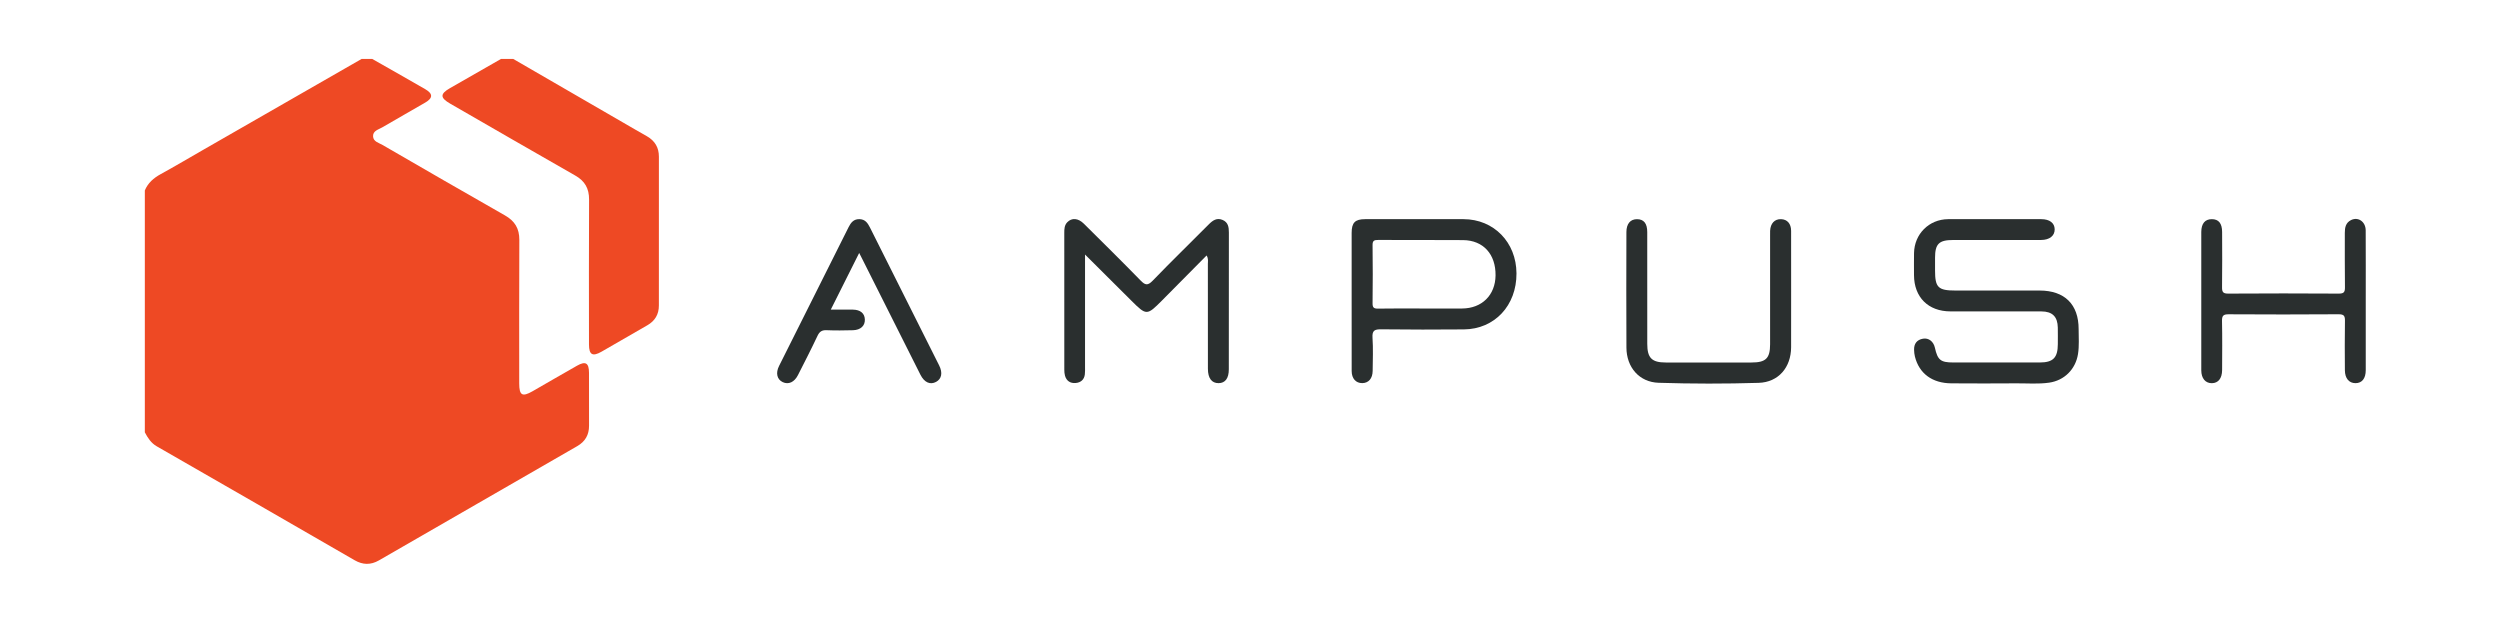 <?xml version="1.0" encoding="utf-8"?>
<!-- Generator: Adobe Illustrator 23.1.0, SVG Export Plug-In . SVG Version: 6.00 Build 0)  -->
<svg version="1.1" id="Layer_1" xmlns="http://www.w3.org/2000/svg" xmlns:xlink="http://www.w3.org/1999/xlink" x="0px" y="0px"
	 viewBox="0 0 113.386 28.346" enable-background="new 0 0 113.386 28.346" xml:space="preserve">
<title>ampush</title>
<g id="Page-1">
	<g id="home3" transform="translate(-1098, -906)">
		<g id="ampush" transform="translate(1098.876, 906)">
			<path id="Path" fill="#EE4924" d="M16.006,2.673c0.803,0.457,1.609,0.911,2.409,1.374c0.347,0.201,0.348,0.398,0.006,0.599
				c-0.65,0.381-1.309,0.748-1.959,1.13c-0.17,0.1-0.426,0.154-0.418,0.404c0.007,0.244,0.261,0.297,0.432,0.396
				c1.849,1.07,3.697,2.141,5.554,3.196c0.446,0.254,0.65,0.594,0.648,1.107c-0.011,2.17-0.005,4.34-0.005,6.51
				c0,0.543,0.136,0.624,0.601,0.358c0.674-0.386,1.345-0.778,2.021-1.161c0.388-0.22,0.541-0.127,0.543,0.322
				c0.003,0.799-0.003,1.599,0.002,2.398c0.002,0.416-0.174,0.72-0.533,0.927c-3,1.727-5.999,3.455-8.998,5.184
				c-0.372,0.214-0.732,0.206-1.103-0.009c-2.988-1.725-5.977-3.448-8.97-5.164c-0.266-0.153-0.409-0.384-0.543-0.636
				c0-3.657,0-7.313,0-10.97c0.141-0.342,0.397-0.563,0.719-0.74c0.67-0.368,1.328-0.758,1.99-1.138
				c2.374-1.362,4.749-2.725,7.123-4.087C15.686,2.673,15.846,2.673,16.006,2.673z"/>
			<path fill="#EE4924" d="M22.401,2.673c1.855,1.074,3.709,2.148,5.564,3.221c0.168,0.097,0.338,0.191,0.506,0.289
				c0.356,0.206,0.538,0.508,0.537,0.926c-0.003,2.249-0.002,4.499-0.001,6.748c0,0.402-0.177,0.697-0.524,0.896
				c-0.693,0.398-1.384,0.802-2.078,1.198c-0.406,0.232-0.567,0.14-0.568-0.325c-0.002-2.192-0.007-4.385,0.004-6.577
				c0.003-0.499-0.19-0.839-0.624-1.086c-1.895-1.08-3.783-2.173-5.674-3.262c-0.463-0.267-0.466-0.442-0.01-0.704
				c0.771-0.444,1.544-0.883,2.316-1.325C22.034,2.673,22.217,2.673,22.401,2.673z"/>
			<path fill="#2A2F2F" d="M89.578,9.94c0.71,0,1.421-0.001,2.131,0c0.373,0.001,0.598,0.173,0.604,0.456
				c0.006,0.295-0.23,0.487-0.619,0.488c-1.329,0.003-2.658,0-3.987,0.001c-0.642,0-0.819,0.176-0.82,0.804c0,0.194,0,0.389,0,0.583
				c0,0.767,0.141,0.905,0.925,0.905c1.272,0,2.544,0,3.815,0c1.137,0,1.774,0.627,1.772,1.753c0,0.376,0.031,0.754-0.029,1.129
				c-0.11,0.69-0.622,1.2-1.314,1.297c-0.49,0.069-0.984,0.027-1.476,0.03c-0.985,0.007-1.971,0.007-2.956,0
				c-0.866-0.006-1.458-0.446-1.65-1.213c-0.025-0.099-0.035-0.202-0.038-0.304c-0.009-0.28,0.127-0.459,0.403-0.508
				c0.259-0.046,0.479,0.128,0.541,0.41c0.124,0.56,0.26,0.669,0.836,0.669c1.306,0,2.612,0.001,3.918,0
				c0.608,0,0.819-0.216,0.821-0.829c0.001-0.252,0.004-0.503-0.001-0.754c-0.009-0.495-0.246-0.732-0.744-0.733
				c-1.375-0.003-2.75,0-4.125-0.001c-1.007-0.001-1.65-0.642-1.653-1.646c-0.001-0.331-0.004-0.663,0.001-0.994
				c0.013-0.87,0.68-1.537,1.548-1.543C88.18,9.937,88.879,9.94,89.578,9.94z"/>
			<path fill="#2A2F2F" d="M48.335,11.544c0,1.764,0,3.431,0,5.098c0,0.114,0.005,0.229-0.009,0.342
				c-0.03,0.239-0.187,0.366-0.412,0.387c-0.242,0.022-0.422-0.09-0.489-0.335c-0.024-0.086-0.029-0.18-0.03-0.271
				c-0.002-2.068-0.001-4.136-0.001-6.204c0-0.172,0.004-0.344,0.136-0.481c0.203-0.21,0.491-0.192,0.752,0.066
				c0.861,0.854,1.724,1.706,2.571,2.574c0.206,0.211,0.319,0.249,0.548,0.013c0.834-0.864,1.697-1.701,2.543-2.553
				c0.182-0.183,0.369-0.318,0.634-0.203c0.249,0.108,0.281,0.324,0.281,0.57c-0.005,2.068-0.003,4.136-0.003,6.203
				c0,0.408-0.161,0.625-0.462,0.628c-0.313,0.003-0.486-0.224-0.486-0.651c-0.001-1.588,0-3.176-0.002-4.764
				c0-0.108,0.033-0.223-0.057-0.376c-0.686,0.693-1.357,1.373-2.031,2.05c-0.678,0.681-0.701,0.679-1.386-0.004
				C49.752,12.958,49.074,12.281,48.335,11.544z"/>
			<path id="Shape" fill="#2A2F2F" d="M60.427,13.644c0-1.028-0.001-2.056,0-3.084c0.001-0.464,0.155-0.619,0.611-0.62
				c1.489-0.001,2.978-0.003,4.467,0c1.373,0.004,2.391,1.052,2.398,2.458c0.007,1.459-0.992,2.531-2.388,2.542
				c-1.248,0.01-2.497,0.012-3.745-0.004c-0.295-0.003-0.418,0.047-0.397,0.378c0.033,0.5,0.013,1.004,0.007,1.507
				c-0.003,0.345-0.186,0.553-0.472,0.555c-0.287,0.002-0.478-0.204-0.48-0.547C60.424,15.768,60.427,14.706,60.427,13.644z
				 M63.585,13.992c0.606,0,1.213,0,1.819,0c0.011,0,0.023,0,0.034,0c0.898-0.006,1.504-0.605,1.516-1.498
				c0.012-0.965-0.556-1.596-1.474-1.604c-1.281-0.011-2.563,0-3.845-0.007c-0.18-0.001-0.262,0.025-0.259,0.236
				c0.012,0.879,0.011,1.757,0,2.636c-0.003,0.199,0.062,0.245,0.251,0.242C62.28,13.985,62.933,13.992,63.585,13.992z"/>
			<path fill="#2A2F2F" d="M106.421,13.671c0,1.039,0.001,2.079,0,3.118c0,0.376-0.17,0.589-0.464,0.589
				c-0.294,0-0.48-0.216-0.482-0.587c-0.005-0.742-0.01-1.485,0.003-2.227c0.004-0.224-0.033-0.313-0.289-0.311
				c-1.661,0.013-3.322,0.011-4.982,0.001c-0.238-0.001-0.31,0.058-0.305,0.301c0.016,0.742,0.008,1.485,0.005,2.227
				c-0.002,0.377-0.174,0.593-0.462,0.597c-0.29,0.004-0.482-0.212-0.483-0.583c-0.004-2.09-0.004-4.18,0-6.271
				c0.001-0.39,0.171-0.584,0.475-0.585c0.311-0.001,0.468,0.186,0.47,0.581c0.004,0.834,0.007,1.668-0.003,2.501
				c-0.003,0.213,0.039,0.296,0.279,0.294c1.672-0.011,3.344-0.011,5.017,0c0.233,0.001,0.281-0.073,0.278-0.288
				c-0.012-0.822-0.003-1.645-0.006-2.467c-0.001-0.242,0.042-0.459,0.281-0.579c0.324-0.162,0.664,0.071,0.666,0.467
				C106.425,11.524,106.421,12.598,106.421,13.671z"/>
			<path fill="#2A2F2F" d="M80.36,13.213c0,0.846,0.003,1.691-0.001,2.537c-0.004,0.908-0.569,1.586-1.472,1.614
				c-1.511,0.046-3.025,0.045-4.536-0.003c-0.882-0.028-1.456-0.704-1.461-1.592c-0.01-1.748-0.005-3.497-0.001-5.245
				c0.001-0.376,0.18-0.583,0.479-0.583c0.309,0,0.466,0.191,0.466,0.583c0.002,1.691,0,3.382,0.001,5.073
				c0,0.637,0.205,0.844,0.84,0.844c1.295,0.001,2.59,0,3.885,0c0.654,0,0.845-0.187,0.846-0.828c0-1.634,0-3.268,0-4.902
				c0-0.08-0.003-0.16,0.001-0.24c0.014-0.338,0.204-0.54,0.496-0.531c0.279,0.009,0.455,0.202,0.456,0.53
				C80.363,11.385,80.36,12.299,80.36,13.213z"/>
			<path fill="#2A2F2F" d="M38.092,11.472c-0.435,0.868-0.85,1.695-1.288,2.57c0.373,0,0.689-0.004,1.005,0.001
				c0.338,0.006,0.529,0.168,0.54,0.444c0.012,0.286-0.19,0.48-0.537,0.49c-0.401,0.011-0.802,0.016-1.202-0.001
				c-0.217-0.009-0.321,0.07-0.412,0.263c-0.281,0.597-0.583,1.184-0.882,1.772c-0.165,0.325-0.429,0.443-0.69,0.321
				c-0.261-0.123-0.331-0.409-0.167-0.736c1.049-2.099,2.102-4.196,3.153-6.294c0.102-0.204,0.229-0.368,0.489-0.363
				c0.258,0.005,0.375,0.171,0.478,0.376c1.045,2.087,2.094,4.172,3.14,6.259c0.169,0.336,0.112,0.61-0.139,0.746
				c-0.267,0.144-0.533,0.027-0.709-0.322c-0.88-1.748-1.758-3.497-2.636-5.245C38.194,11.675,38.155,11.598,38.092,11.472z"/>
		</g>
	</g>
</g>
</svg>
